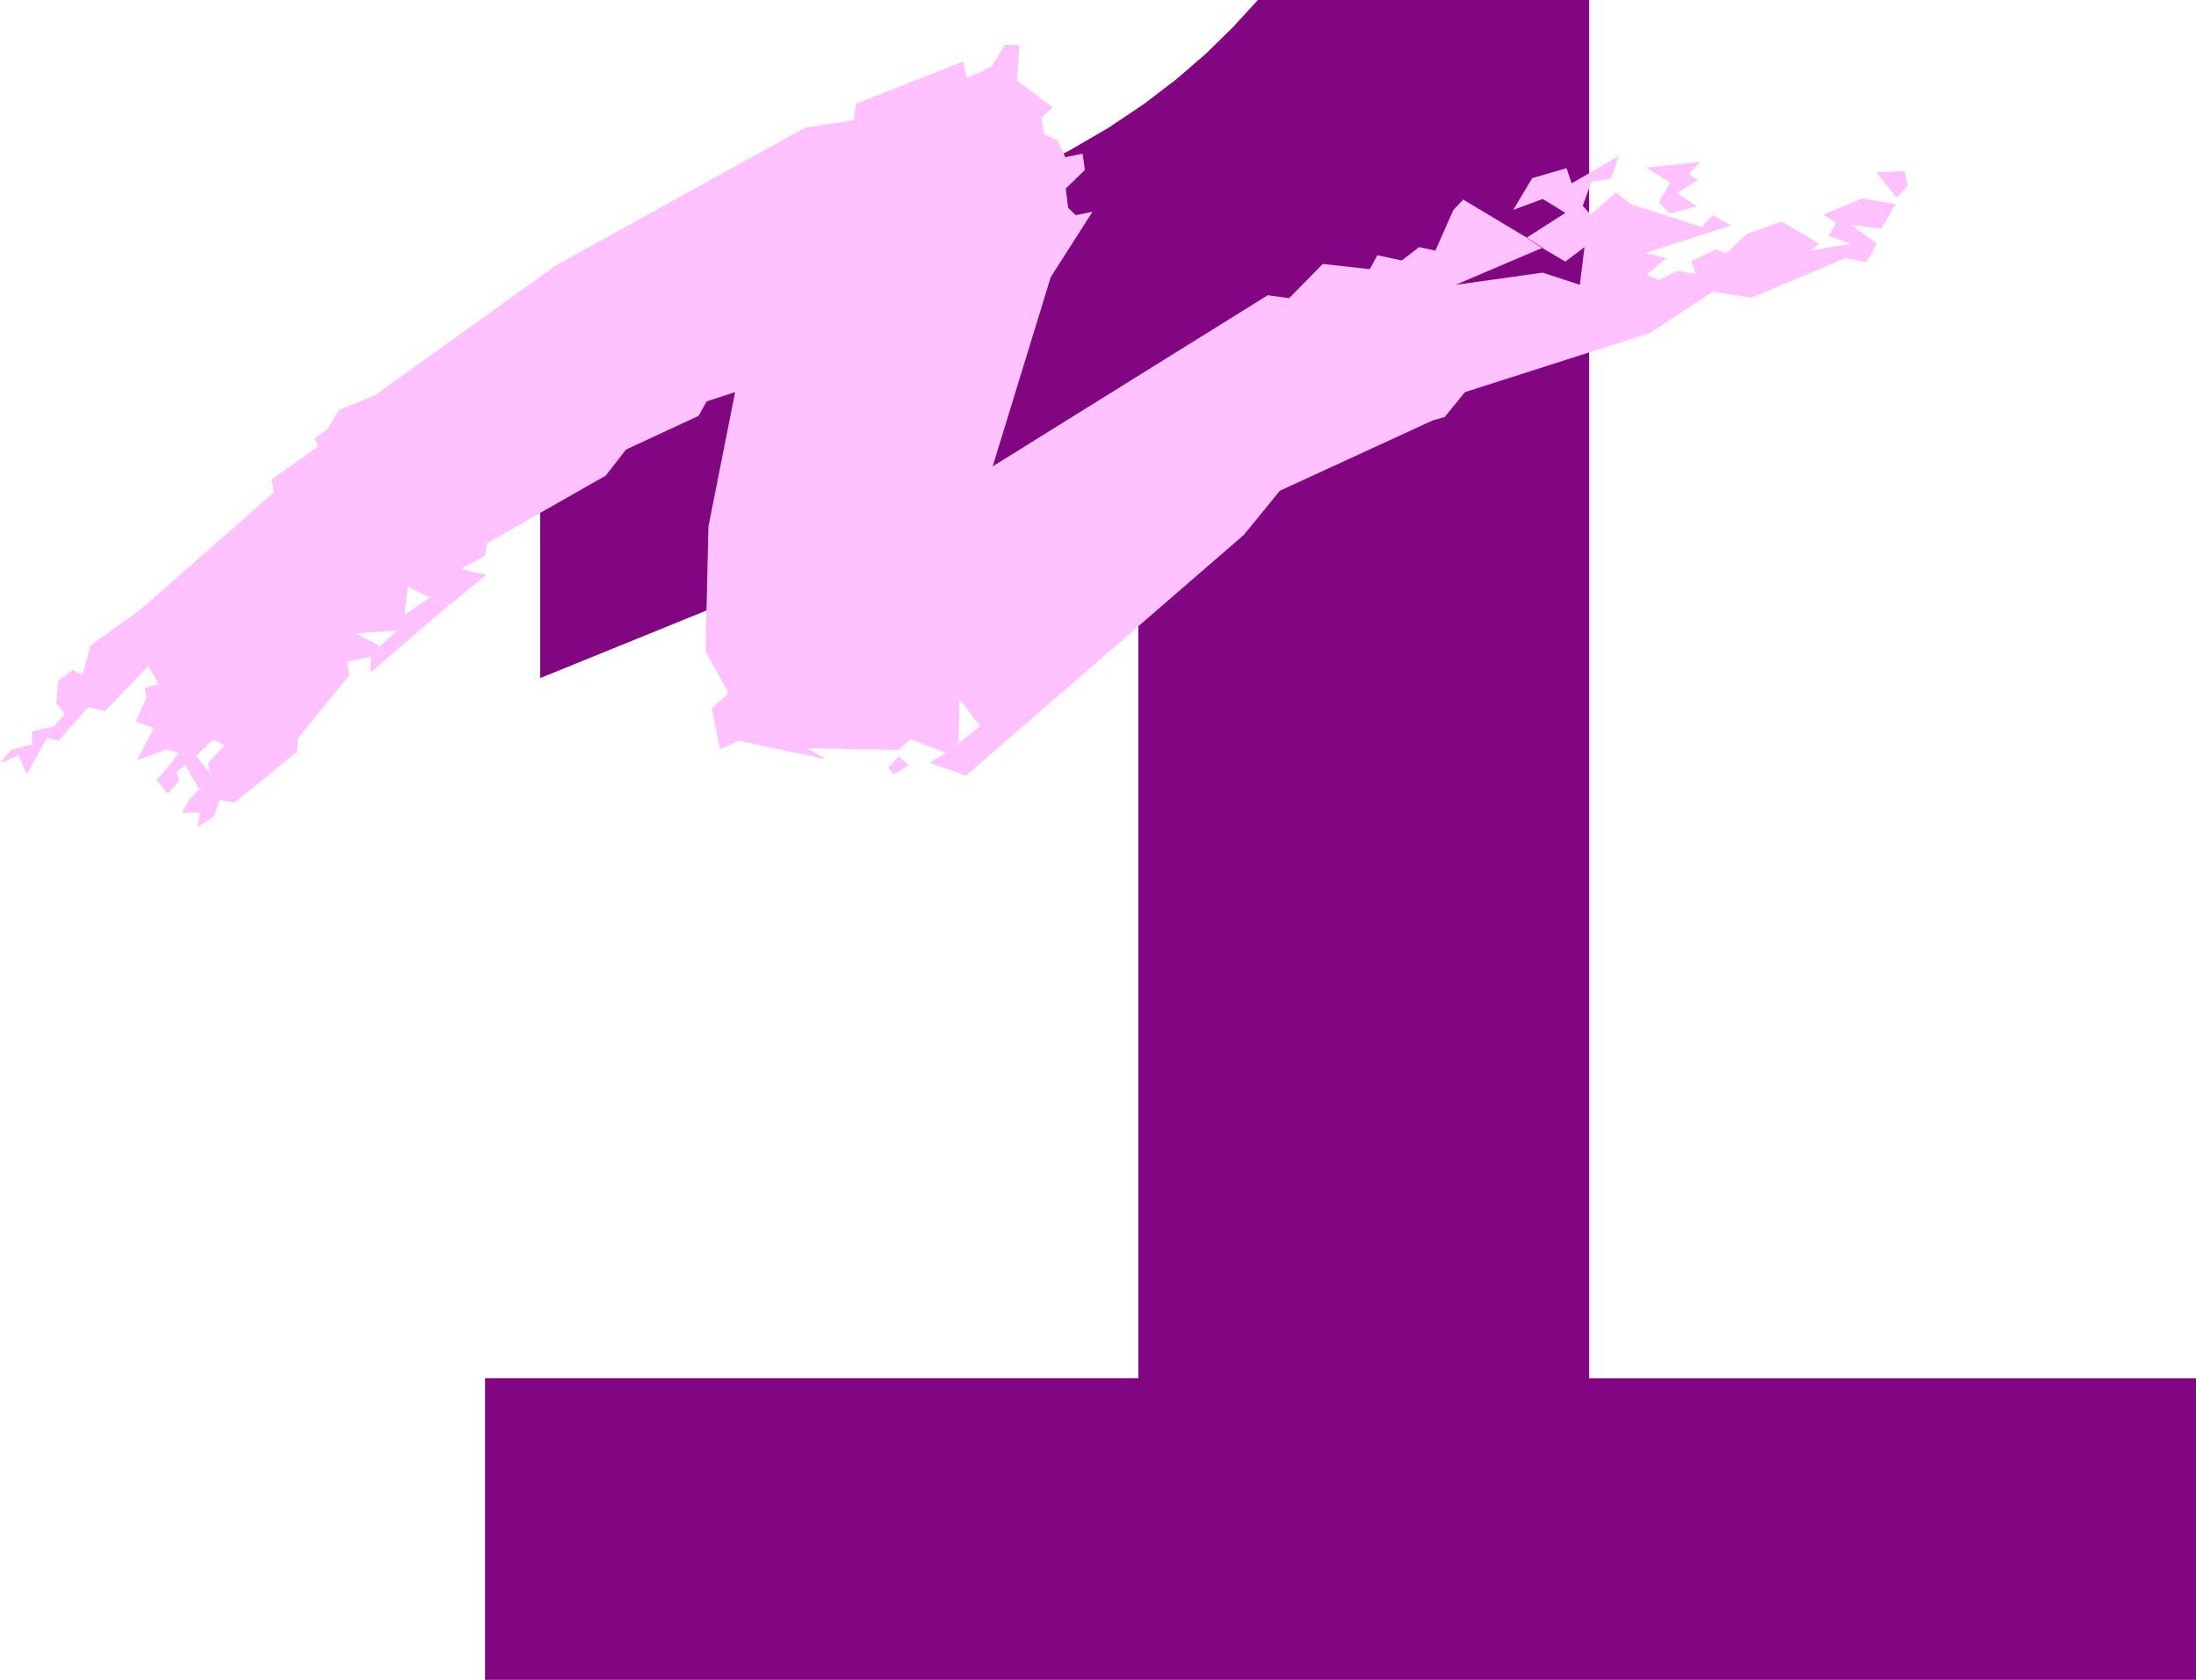<svg xmlns="http://www.w3.org/2000/svg" width="363.36" height="2.896in" fill-rule="evenodd" stroke-linecap="round" preserveAspectRatio="none" viewBox="0 0 3785 2896"><style>.pen1{stroke:none}.brush3{fill:#ffc1ff}</style><path d="M1962 2376V750L931 1169V572l56-14 55-15 53-14 53-14 51-15 51-15 49-14 48-15 47-15 46-15 45-16 44-15 42-16 42-16 40-16 39-17 80-35 72-36 67-39 61-41 55-42 51-44 47-46 43-47h571v2376h1046v520H836v-520h1126z" class="pen1" style="fill:#820582"/><path d="m2878 368 47-12-35-23 36-22-15-11 20-21-94 10 42 26-20 34 19 19zm391-27 19-21-5-25-49 2 35 44z" class="pen1 brush3"/><path d="m775 1042-136 117v-28l15-16 31-28-72 5 41 21-15 19-41 9 4 23-88 108-2 24-108 88-25-5-11 29-28 18 5-25h-31l12-22 19-20 17-25-3-19 28-30-19-10-30 28 25 31-20 26-24-41-15 12 5 15-20 22-19-23 27-32 11-15-22-6-50 19 29-56-31-11 19-42-4-16 24-6-17-32-75 78-29-7-51 58-20-5-35 63-14-33-32 14 19-23 37-10-1-22 38-9 19-21-15-18 3-39 25-19 17 9 14-51 86-62 230-202-4-22 81-58-7-13 23-17 19-32 63-26 312-224 429-237 84-13 3-28 185-73 6 29 43-20 23-38 25 1-4 61 61 46-19 18 4 28 24 11 13 29 30-6 4 28-33 32 4 33 13 13 29-6-72 113-100 326 474-295 37 5 58-59 81 9 13-24 42 9 30-23 28 6 31-70 17-18 110 66 27 17-150 64 150-21 64 21 8-65-33 25-39-23-28-18 67-43-39-24-51 19 33-55 59-17 9 26 81-47-13 39-34 5-15 42 14 15 43-38 28 21 120 38 19-20 32 18-20 6-128 41 36 9-34 29 22 9 31-16 32 5-8-22 43-20 17 7 36-34 60-21 64 38-14 12 69-12-38-13 13-23-22-14 67-28 57 10-24 42-52-6 44 32-18 32-36-7-162 68-67-10-108 71-319 102-35 43-21 6-263 121-62 76-479 415-63-22 29-17 22-17 36-29-35-47-2 76-21 17-62-24-20 19-157-3 32 19-151-32-32 15-14-71 29-26-40-72 5-215 46-232-49 16-14 25-125 58-35 45-204 116-4 22-42 23 44 10-63 52-35-13-37-19-6 49 44-30 34 12z" class="pen1 brush3"/><path d="m1541 1335 25-16-17-15-18 20 10 11z" class="pen1 brush3"/></svg>
